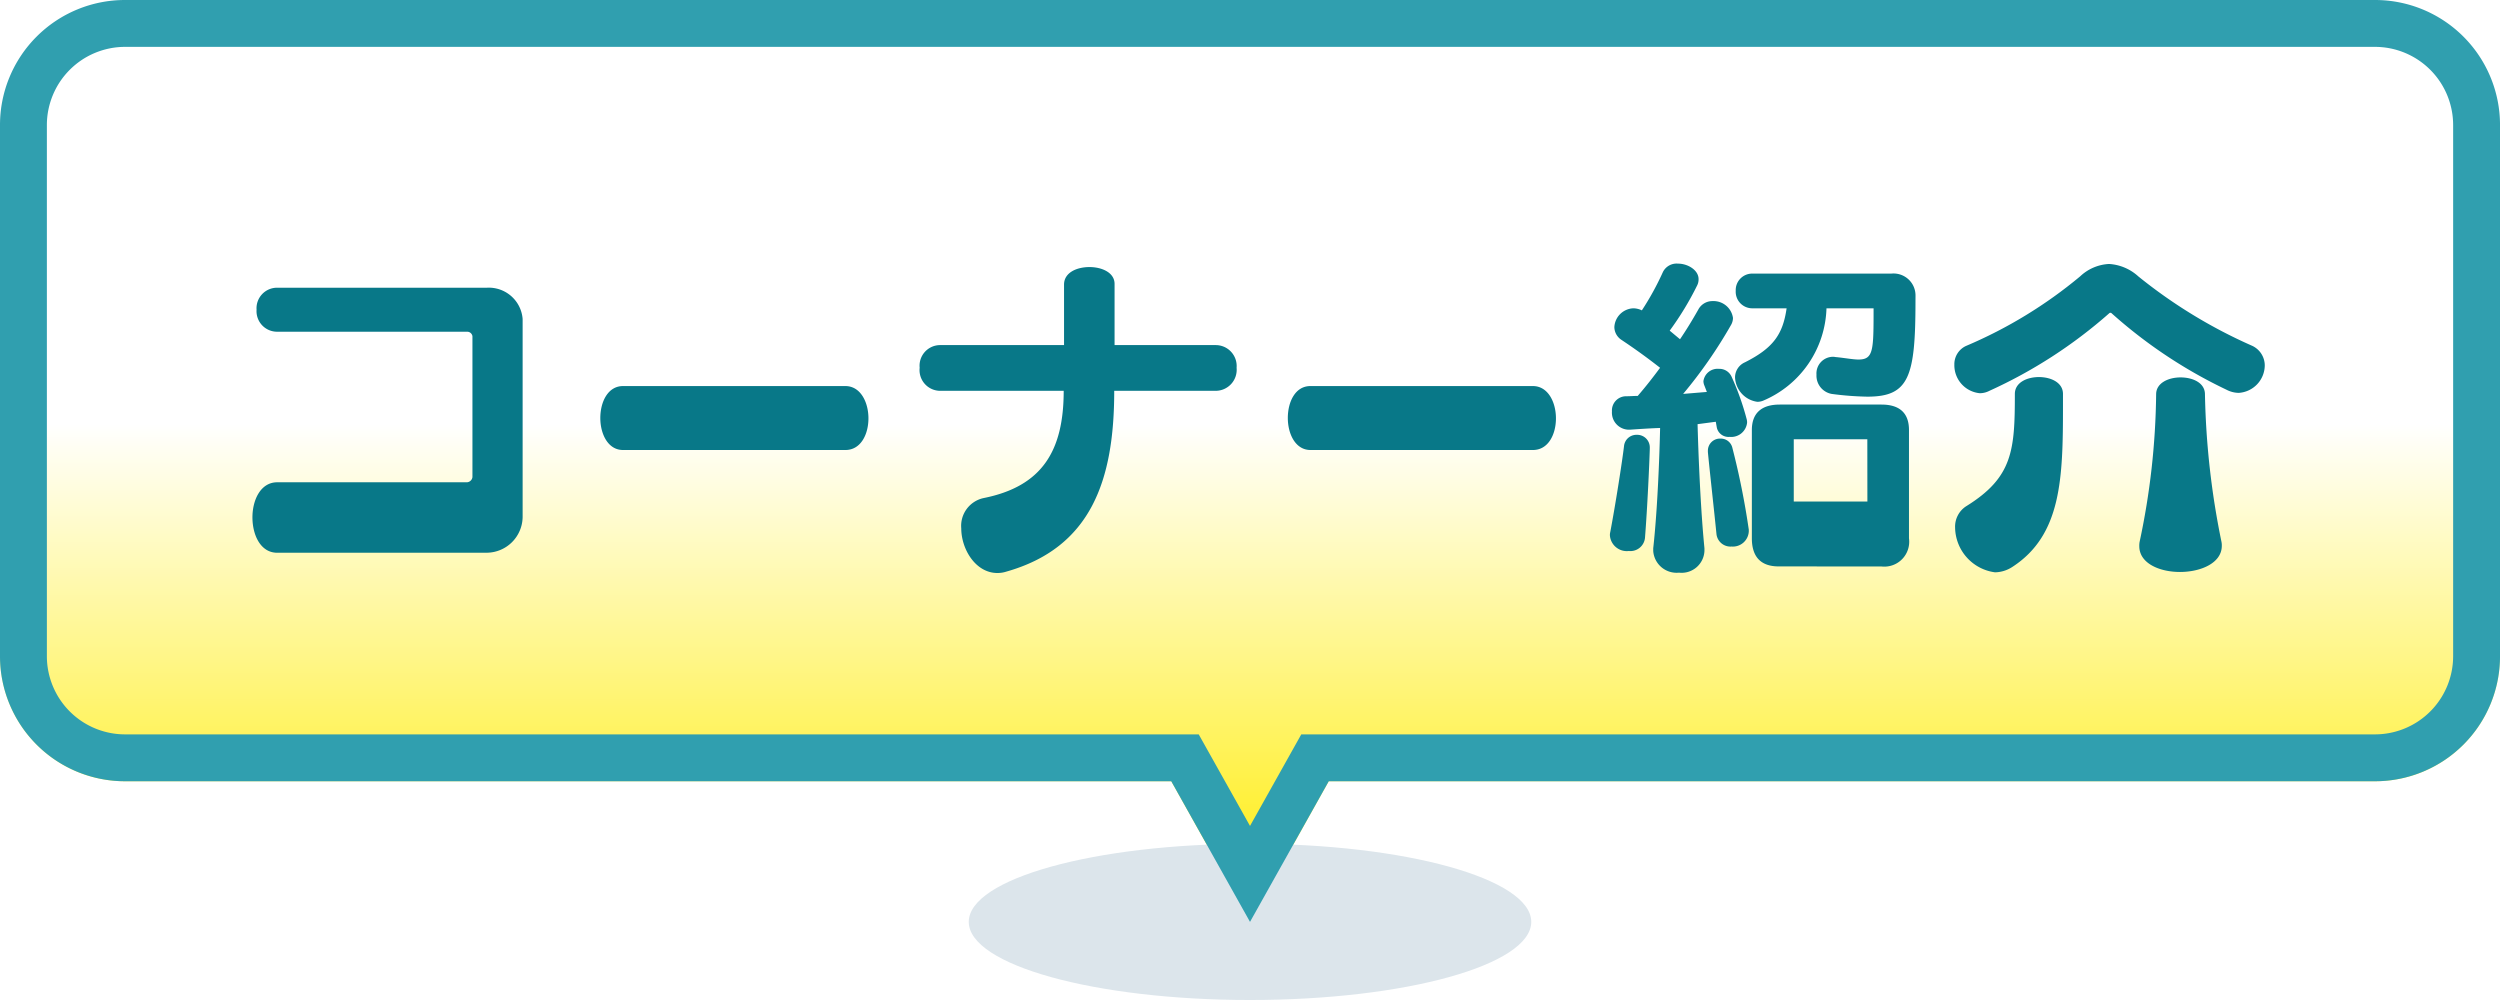 <svg xmlns="http://www.w3.org/2000/svg" xmlns:xlink="http://www.w3.org/1999/xlink" width="159.999" height="64" viewBox="0 0 159.999 64"><defs><linearGradient id="a" x1="0.5" x2="0.5" y2="1" gradientUnits="objectBoundingBox"><stop offset="0" stop-color="#fff"/><stop offset="0.46" stop-color="#fff"/><stop offset="1" stop-color="#ffec00"/></linearGradient><filter id="b" x="16.156" y="14.872" width="128.788" height="21.8" filterUnits="userSpaceOnUse"><feOffset dy="2" input="SourceAlpha"/><feGaussianBlur result="c"/><feFlood flood-color="#fff"/><feComposite operator="in" in2="c"/><feComposite in="SourceGraphic"/></filter></defs><g transform="translate(-416 -1)"><path d="M-1962.04,1211H-2029a8,8,0,0,1-8-8v-34a8,8,0,0,1,8-8h144a8,8,0,0,1,8,8v34a8,8,0,0,1-8,8h-66.96l-5.04,9Z" transform="translate(2453 -1160)" fill="url(#a)"/><ellipse cx="18" cy="5" rx="18" ry="5" transform="translate(478 55)" fill="#dce5eb"/><path d="M-1957,1213.86l3.281-5.86H-1885a5.005,5.005,0,0,0,5-5v-34a5.005,5.005,0,0,0-5-5h-144a5.006,5.006,0,0,0-5,5v34a5.006,5.006,0,0,0,5,5h68.718l3.282,5.86m0,6.14-5.04-9H-2029a8,8,0,0,1-8-8v-34a8,8,0,0,1,8-8h144a8,8,0,0,1,8,8v34a8,8,0,0,1-8,8h-66.96Z" transform="translate(2453 -1160)" fill="#309faf"/><g transform="matrix(1, 0, 0, 1, 416, 1)" filter="url(#b)"><path d="M-48.84.374a2.315,2.315,0,0,0,2.288-2.288V-14.586a2.17,2.17,0,0,0-2.288-2H-62.26a1.315,1.315,0,0,0-1.32,1.408,1.315,1.315,0,0,0,1.32,1.408h12.144a.34.34,0,0,1,.352.286v9.02a.377.377,0,0,1-.352.33H-62.26c-1.056,0-1.584,1.122-1.584,2.244,0,1.144.528,2.266,1.584,2.266ZM-25.894-6.2c.99,0,1.474-1.012,1.474-2.024,0-1.034-.506-2.068-1.474-2.068H-40.128c-.968,0-1.452,1.012-1.452,2.046,0,1.012.484,2.046,1.452,2.046ZM-2.178-9.988a1.347,1.347,0,0,0,1.32-1.474,1.34,1.34,0,0,0-1.32-1.452h-6.49V-16.83c0-.726-.814-1.078-1.606-1.078-.814,0-1.628.352-1.628,1.122v3.872h-7.964a1.319,1.319,0,0,0-1.276,1.452,1.326,1.326,0,0,0,1.276,1.474h7.942c0,3.85-1.386,6.116-5.126,6.864a1.818,1.818,0,0,0-1.43,1.936c0,1.342.924,2.86,2.31,2.86a1.813,1.813,0,0,0,.572-.088C-10.164.044-8.69-4.268-8.69-9.988ZM18.106-6.2c.99,0,1.474-1.012,1.474-2.024,0-1.034-.506-2.068-1.474-2.068H3.872C2.9-10.3,2.42-9.284,2.42-8.25,2.42-7.238,2.9-6.2,3.872-6.2ZM40.414,1.254a1.593,1.593,0,0,0,1.76-1.8V-7.48c0-1.1-.616-1.628-1.76-1.628H33.9c-1.144,0-1.782.528-1.782,1.628V-.55c0,1.188.572,1.8,1.716,1.8ZM29.084.088c-.33-3.344-.44-7.942-.44-7.942l1.166-.154.066.374a.763.763,0,0,0,.814.594,1.021,1.021,0,0,0,1.122-.9.748.748,0,0,0-.022-.22,16.988,16.988,0,0,0-.968-2.728.854.854,0,0,0-.814-.506.914.914,0,0,0-.99.792.76.76,0,0,0,.066.286l.154.4L27.72-9.79a30.08,30.08,0,0,0,3.058-4.4.924.924,0,0,0,.132-.462,1.258,1.258,0,0,0-1.3-1.078,1.019,1.019,0,0,0-.924.55c-.374.66-.748,1.276-1.166,1.892l-.66-.55a19.307,19.307,0,0,0,1.76-2.9.863.863,0,0,0,.088-.4c0-.572-.682-.99-1.32-.99a.978.978,0,0,0-.968.55,17.8,17.8,0,0,1-1.342,2.442,1.261,1.261,0,0,0-.55-.132,1.267,1.267,0,0,0-1.21,1.21.993.993,0,0,0,.462.814c.858.572,1.65,1.144,2.464,1.782-.44.594-.9,1.188-1.43,1.8-.242,0-.484.022-.726.022a.909.909,0,0,0-.924.968A1.094,1.094,0,0,0,24.222-7.5h.088c.638-.044,1.3-.088,1.936-.11,0,0-.088,4.51-.44,7.7V.264a1.5,1.5,0,0,0,1.65,1.386A1.46,1.46,0,0,0,29.084.242ZM42.592-16.06a1.406,1.406,0,0,0-1.54-1.43H32.164a1.056,1.056,0,0,0-1.078,1.1,1.061,1.061,0,0,0,1.078,1.122h2.178c-.242,1.694-.88,2.552-2.662,3.454a1.056,1.056,0,0,0-.638.968,1.651,1.651,0,0,0,1.43,1.562,1,1,0,0,0,.352-.066,6.632,6.632,0,0,0,4.07-5.918h3.014c0,2.684,0,3.278-.968,3.278-.33,0-.792-.088-1.408-.154-.066,0-.132-.022-.2-.022a1.066,1.066,0,0,0-1.078,1.144,1.187,1.187,0,0,0,.968,1.232,19.49,19.49,0,0,0,2.288.176c2.662,0,3.08-1.254,3.08-6.116ZM39.512-2.9H34.8V-6.886h4.708ZM25.586-6.336a.807.807,0,0,0-.836-.836.8.8,0,0,0-.814.726c-.11.946-.55,3.762-.88,5.5a.748.748,0,0,0-.022.22,1.085,1.085,0,0,0,1.21.99.939.939,0,0,0,1.034-.836c.154-1.936.286-4.862.308-5.72ZM31.922-1.1a49.17,49.17,0,0,0-1.056-5.258.759.759,0,0,0-.748-.572.775.775,0,0,0-.814.77v.088c.088.968.4,3.74.55,5.258a.9.9,0,0,0,.968.792,1.02,1.02,0,0,0,1.1-.968Zm31.35-8.756a1.778,1.778,0,0,0,1.672-1.76,1.39,1.39,0,0,0-.858-1.276,32.292,32.292,0,0,1-7.238-4.422,3.045,3.045,0,0,0-1.87-.792,2.9,2.9,0,0,0-1.848.792,29.145,29.145,0,0,1-7.282,4.444,1.284,1.284,0,0,0-.77,1.21,1.8,1.8,0,0,0,1.628,1.826,1.34,1.34,0,0,0,.616-.154A30.8,30.8,0,0,0,55-14.96a.081.081,0,0,1,.066-.022.081.081,0,0,1,.066.022,30.967,30.967,0,0,0,7.37,4.906A1.741,1.741,0,0,0,63.272-9.856ZM52.03-9.79c0-.726-.77-1.078-1.54-1.078s-1.54.352-1.54,1.078c0,3.608-.132,5.346-3.124,7.194a1.553,1.553,0,0,0-.7,1.364,2.934,2.934,0,0,0,2.552,2.86A2.09,2.09,0,0,0,48.8,1.276C51.942-.77,52.03-4.4,52.03-9.042ZM62.194-.066a1.071,1.071,0,0,0-.022-.264,51.549,51.549,0,0,1-1.056-9.438c0-.726-.77-1.078-1.562-1.078-.77,0-1.562.352-1.562,1.078A47.264,47.264,0,0,1,56.936-.33a1.353,1.353,0,0,0-.022.286c0,1.1,1.3,1.65,2.6,1.65C60.852,1.606,62.194,1.034,62.194-.066Z" transform="translate(80 33)" fill="#087888"/></g></g></svg>